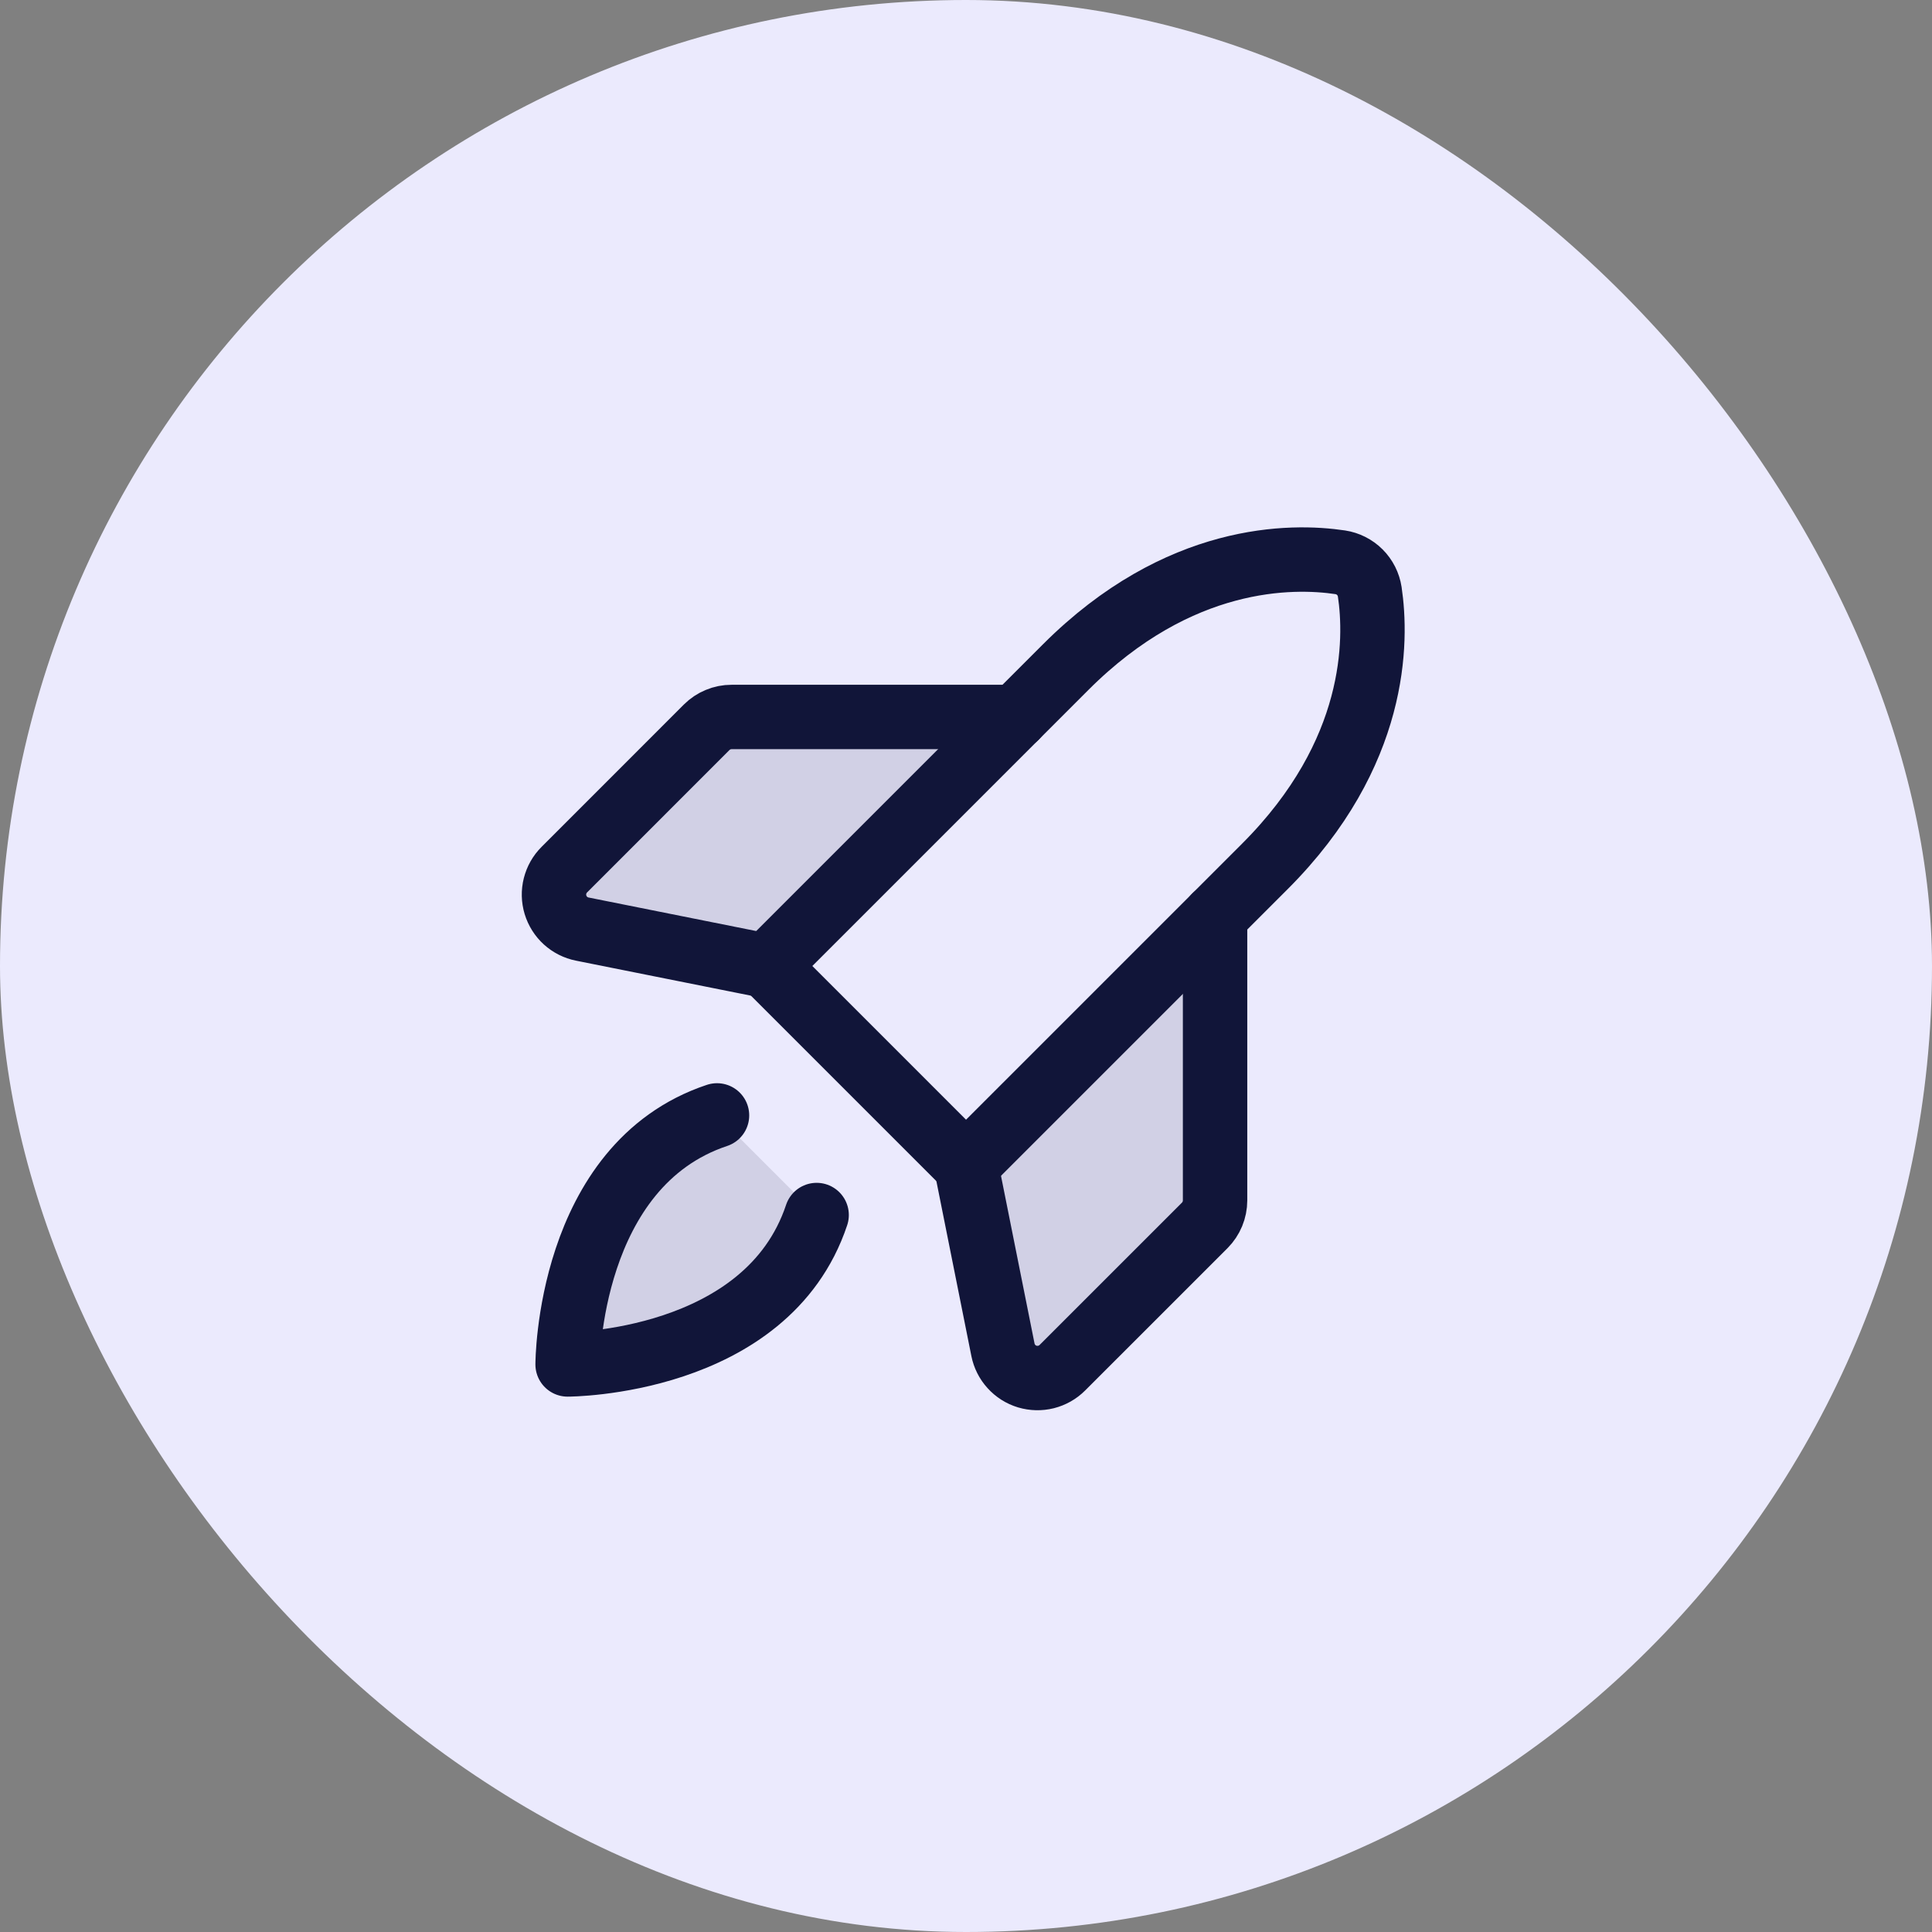 <svg width="48" height="48" viewBox="0 0 48 48" fill="none" xmlns="http://www.w3.org/2000/svg">
<rect x="0" y="0" width="48" height="48" fill="#808080" stroke="none"/>
<g clip-path="url(#clip0_8326_20311)">
<rect width="48" height="48" rx="24" fill="#EBEAFD"/>
<g clip-path="url(#clip1_8326_20311)">
<path opacity="0.12" d="M20.288 30.187C19.051 33.9 14.101 33.9 14.101 33.9C14.101 33.9 14.101 28.95 17.814 27.712L20.288 30.187ZM30.188 22.763V29.825C30.188 29.94 30.165 30.053 30.121 30.16C30.077 30.266 30.013 30.362 29.932 30.444L26.394 33.981C26.282 34.093 26.142 34.172 25.988 34.211C25.835 34.249 25.674 34.245 25.522 34.2C25.37 34.154 25.234 34.068 25.128 33.95C25.021 33.833 24.949 33.689 24.918 33.534L24.001 28.95L30.188 22.763ZM25.238 17.813H18.176C18.061 17.813 17.947 17.835 17.841 17.88C17.735 17.923 17.639 17.988 17.557 18.069L14.02 21.607C13.908 21.718 13.829 21.859 13.79 22.012C13.751 22.166 13.755 22.327 13.801 22.479C13.847 22.63 13.933 22.767 14.05 22.873C14.168 22.98 14.312 23.052 14.467 23.083L19.051 24L25.238 17.813Z" fill="#111539"/>
<path d="M20.289 30.187C19.051 33.899 14.102 33.899 14.102 33.899C14.102 33.899 14.102 28.95 17.814 27.712M31.426 21.525L24.001 28.95L19.051 24L26.476 16.575C29.287 13.764 32.099 13.791 33.298 13.97C33.482 13.998 33.653 14.084 33.785 14.216C33.917 14.348 34.003 14.519 34.031 14.703C34.21 15.902 34.237 18.714 31.426 21.525Z" stroke="#111539" stroke-width="1.6" stroke-linecap="round" stroke-linejoin="round"/>
<path d="M30.188 22.763V29.825C30.188 29.94 30.165 30.053 30.121 30.16C30.077 30.266 30.013 30.362 29.932 30.444L26.394 33.981C26.282 34.093 26.142 34.172 25.988 34.211C25.835 34.249 25.674 34.245 25.522 34.2C25.37 34.154 25.234 34.068 25.128 33.95C25.021 33.833 24.949 33.689 24.918 33.534L24.001 28.95M25.238 17.813H18.176C18.061 17.813 17.947 17.835 17.841 17.88C17.735 17.923 17.639 17.988 17.557 18.069L14.02 21.607C13.908 21.718 13.829 21.859 13.79 22.012C13.751 22.166 13.755 22.327 13.801 22.479C13.847 22.63 13.933 22.767 14.05 22.873C14.168 22.98 14.312 23.052 14.467 23.083L19.051 24" stroke="#111539" stroke-width="1.6" stroke-linecap="round" stroke-linejoin="round"/>
</g>
</g>
<defs>
<clipPath id="clip0_8326_20311">
<rect width="48" height="48" fill="white"/>
</clipPath>
<clipPath id="clip1_8326_20311">
<rect width="28" height="28" fill="white" transform="translate(10 10)"/>
</clipPath>
</defs>
</svg>
